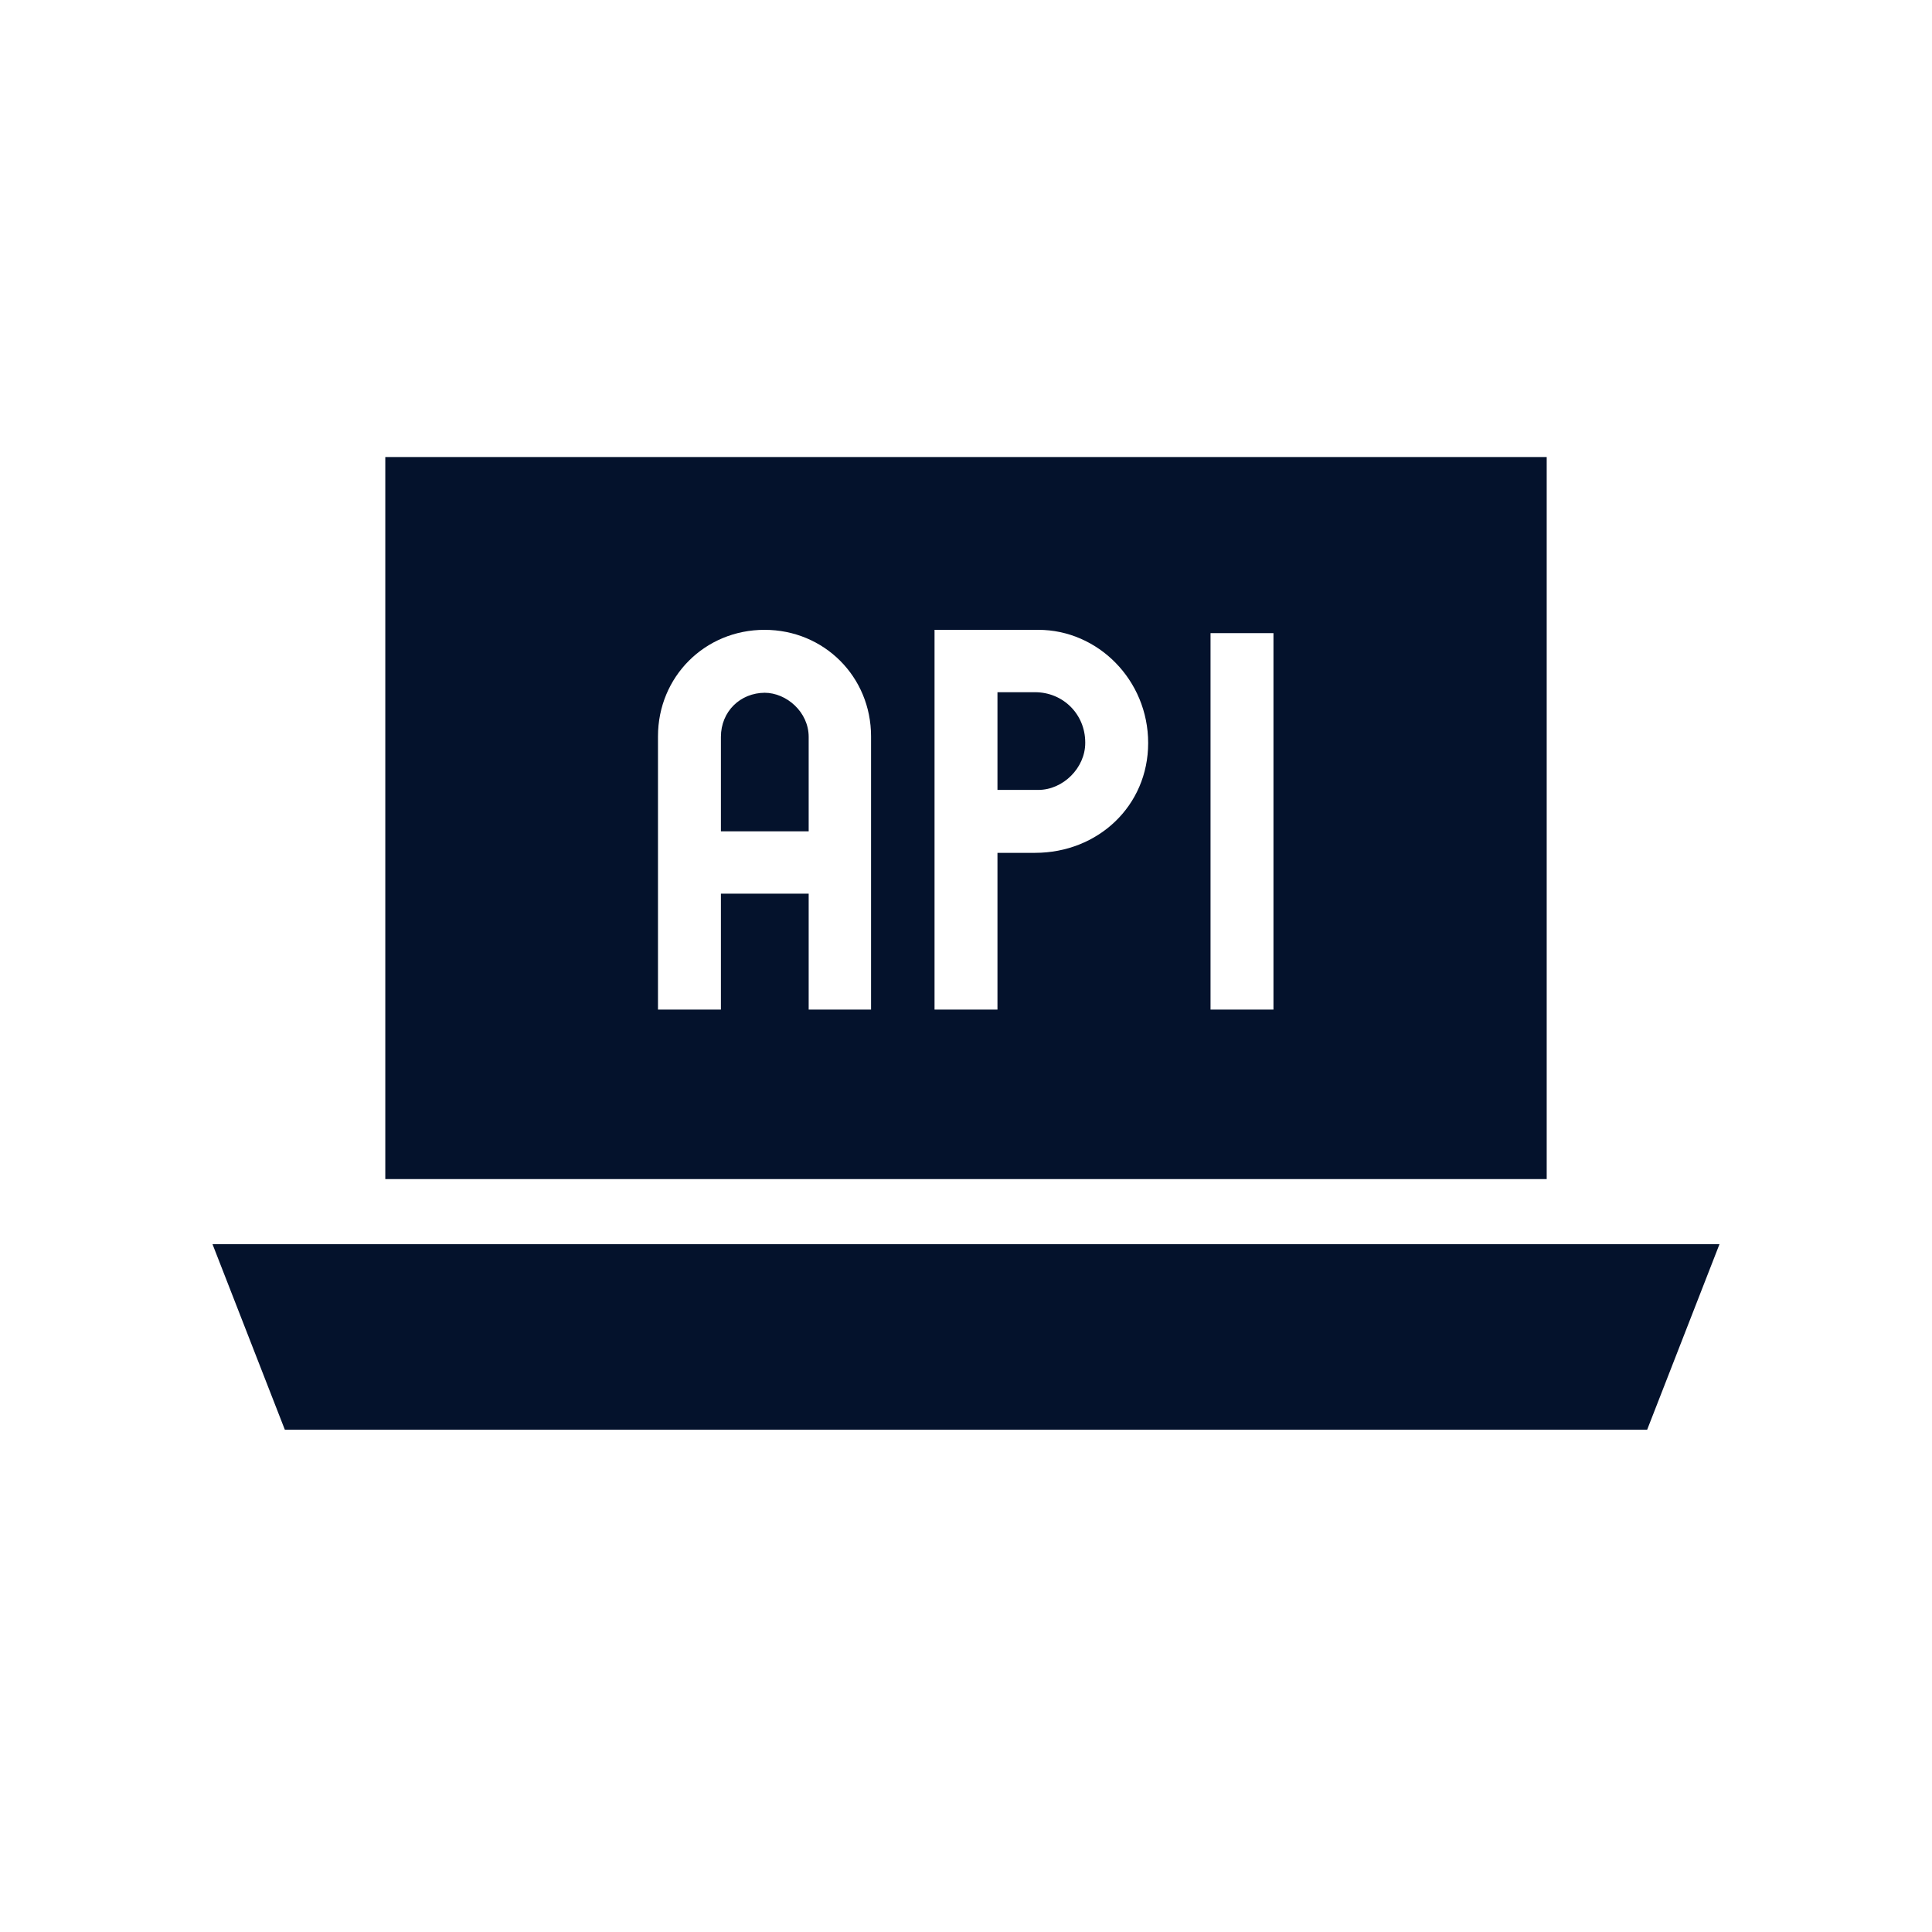 <?xml version="1.0" encoding="UTF-8"?>
<svg xmlns="http://www.w3.org/2000/svg" id="Layer_2" width="35" height="35" viewBox="0 0 35 35">
  <g id="Layer_1-2">
    <rect width="35" height="35" style="fill:none;"></rect>
    <path d="m18.75,12.54h-.68v1.76h.74c.45,0,.85-.4.85-.85,0-.51-.4-.91-.91-.91h0Zm0,0h-.68v1.76h.74c.45,0,.85-.4.85-.85,0-.51-.4-.91-.91-.91h0Zm-11.77-4.26v13.08h21.04v-13.08H6.98Zm8.81,10.01h-1.14v-2.1h-1.59v2.1h-1.14v-4.95c0-1.08.85-1.93,1.93-1.93s1.93.85,1.93,1.93v4.95Zm2.96-2.84h-.68v2.84h-1.14v-6.88h1.88c1.08,0,1.99.91,1.99,2.05s-.91,1.99-2.05,1.99h0Zm4.32,2.84h-1.14v-6.82h1.14v6.82Zm-4.32-5.74h-.68v1.76h.74c.45,0,.85-.4.85-.85,0-.51-.4-.91-.91-.91h0Zm-4.89,0c-.45,0-.8.34-.8.8v1.71h1.59v-1.71c0-.45-.4-.8-.8-.8Z" style="fill:#04122c;"></path>
    <path d="m29.84,25.9H5.16l-1.31-3.36h27.3l-1.31,3.36Z" style="fill:#04122c;"></path>
  </g>
</svg>

